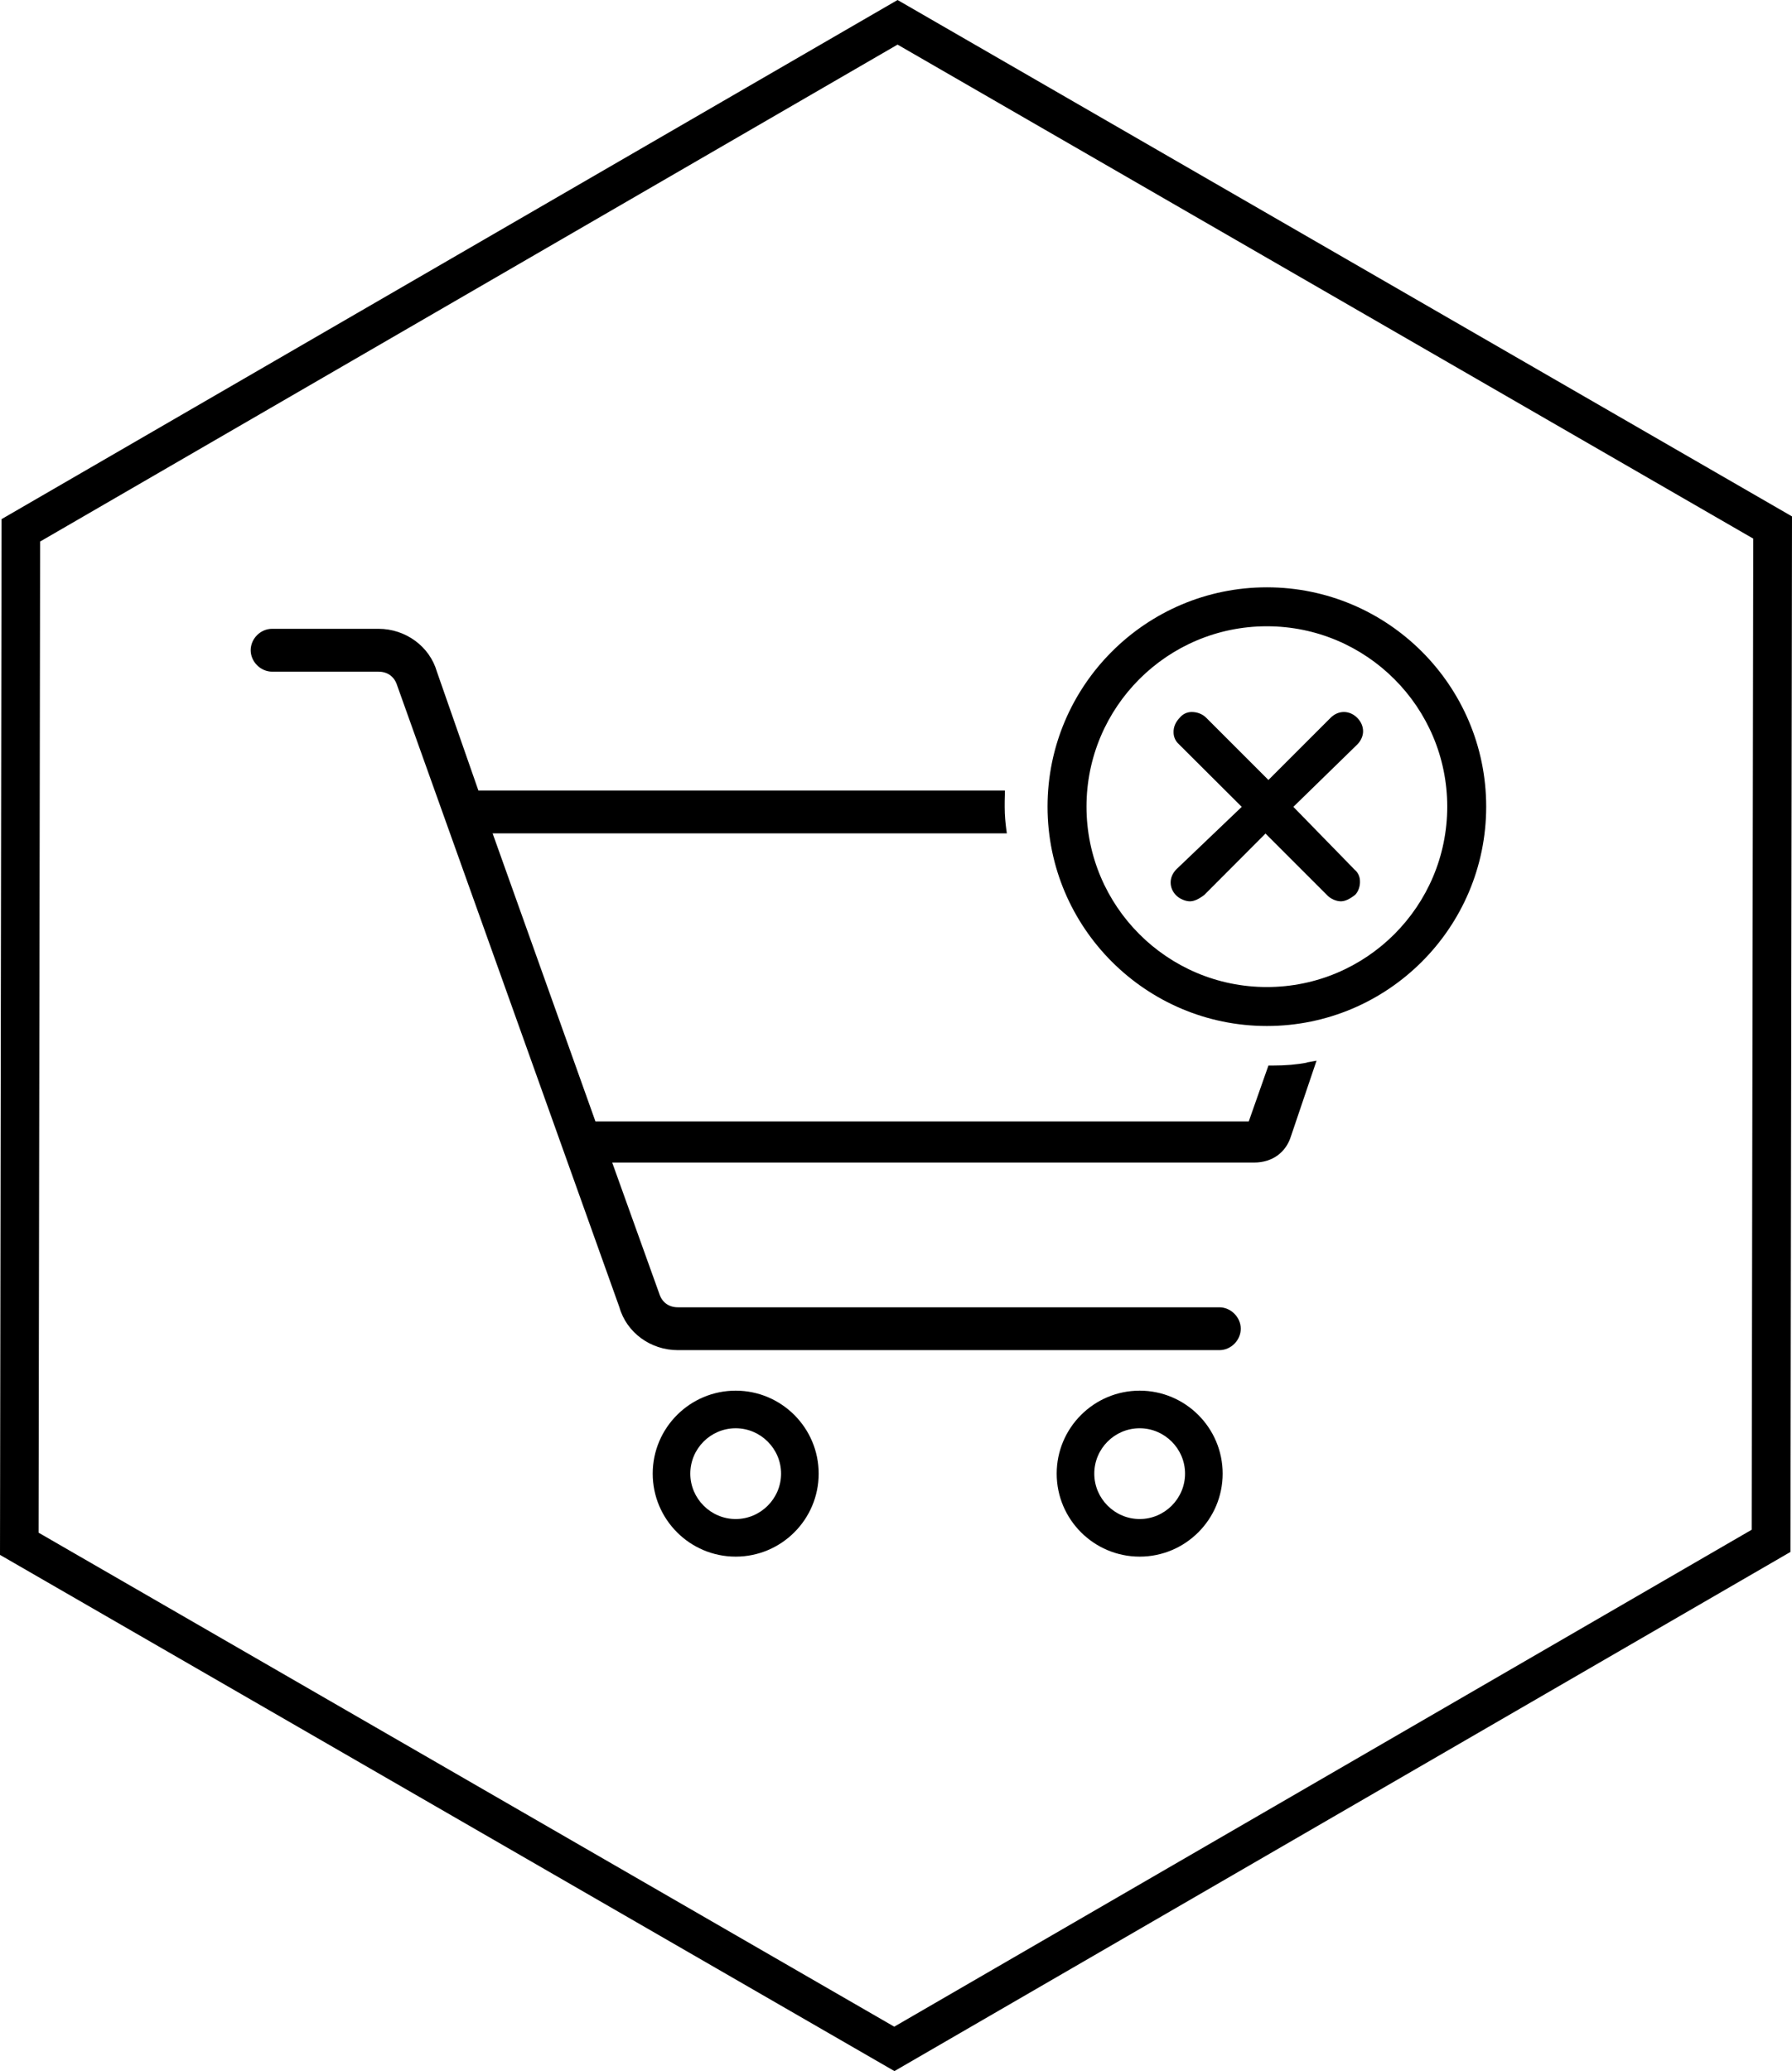 <?xml version="1.0" encoding="UTF-8"?><svg id="Ebene_1" xmlns="http://www.w3.org/2000/svg" viewBox="0 0 92 106.32"><path d="m65.04,52.67c-6.21,0-11.26-5.05-11.26-11.26s5.05-11.26,11.26-11.26,11.26,5.05,11.26,11.26-5.05,11.26-11.26,11.26Zm0-20.52c-5.11,0-9.26,4.15-9.26,9.26s4.15,9.26,9.26,9.26,9.26-4.15,9.26-9.26-4.15-9.26-9.26-9.26Zm2.06,22.4c-.52.1-1.1.15-1.77.15h-.21s-1.01,2.87-1.01,2.87H30.57l-5.28-14.79h26.4l-.03-.22c-.04-.32-.08-.7-.08-1.13,0-.19,0-.42.01-.64v-.21s-27.03,0-27.03,0l-2.13-6.1c-.37-1.29-1.6-2.2-3-2.2h-5.46c-.6,0-1.1.51-1.1,1.1s.51,1.1,1.1,1.1h5.46c.46,0,.81.25.95.68l11.42,31.95c.37,1.3,1.6,2.2,3,2.2h27.8c.6,0,1.1-.51,1.1-1.1s-.51-1.1-1.1-1.1h-27.8c-.46,0-.81-.25-.95-.69l-2.42-6.74h32.96c.92,0,1.63-.51,1.89-1.36l1.31-3.87-.5.09Zm-.69-13.14l3.27-3.19c.19-.19.3-.44.3-.68s-.1-.49-.3-.69c-.4-.4-.97-.4-1.37,0l-3.19,3.19-3.19-3.19c-.2-.2-.47-.3-.75-.3-.24,0-.46.11-.6.28-.23.23-.34.5-.33.77,0,.24.11.46.27.6l3.23,3.22-3.35,3.2c-.19.19-.3.43-.3.68s.1.49.3.68c.16.16.46.29.69.29.2,0,.44-.1.74-.33l3.14-3.15,3.19,3.19c.17.17.45.29.68.29.2,0,.44-.1.74-.34.16-.17.25-.44.24-.69,0-.24-.11-.46-.27-.59l-3.15-3.23Zm-28.64,38.5c-2.35,0-4.26-1.91-4.26-4.26s1.91-4.26,4.26-4.26,4.26,1.91,4.26,4.26-1.91,4.26-4.26,4.26Zm0-6.59c-1.29,0-2.33,1.05-2.33,2.33s1.05,2.33,2.33,2.33,2.33-1.05,2.33-2.33-1.05-2.33-2.33-2.33Zm20.74,6.59c-2.35,0-4.26-1.91-4.26-4.26s1.91-4.26,4.26-4.26,4.26,1.91,4.26,4.26-1.91,4.26-4.26,4.26Zm0-6.59c-1.29,0-2.33,1.05-2.33,2.33s1.05,2.33,2.33,2.33,2.33-1.05,2.33-2.33-1.05-2.33-2.33-2.33ZM46.08,2.29L2.06,27.8l-.08,50.88,43.93,25.36,44.02-25.51.08-50.88L46.08,2.29m0-2.29l45.92,26.51-.08,53.16-46,26.65L0,79.82.08,26.65,46.08,0Z"/></svg>